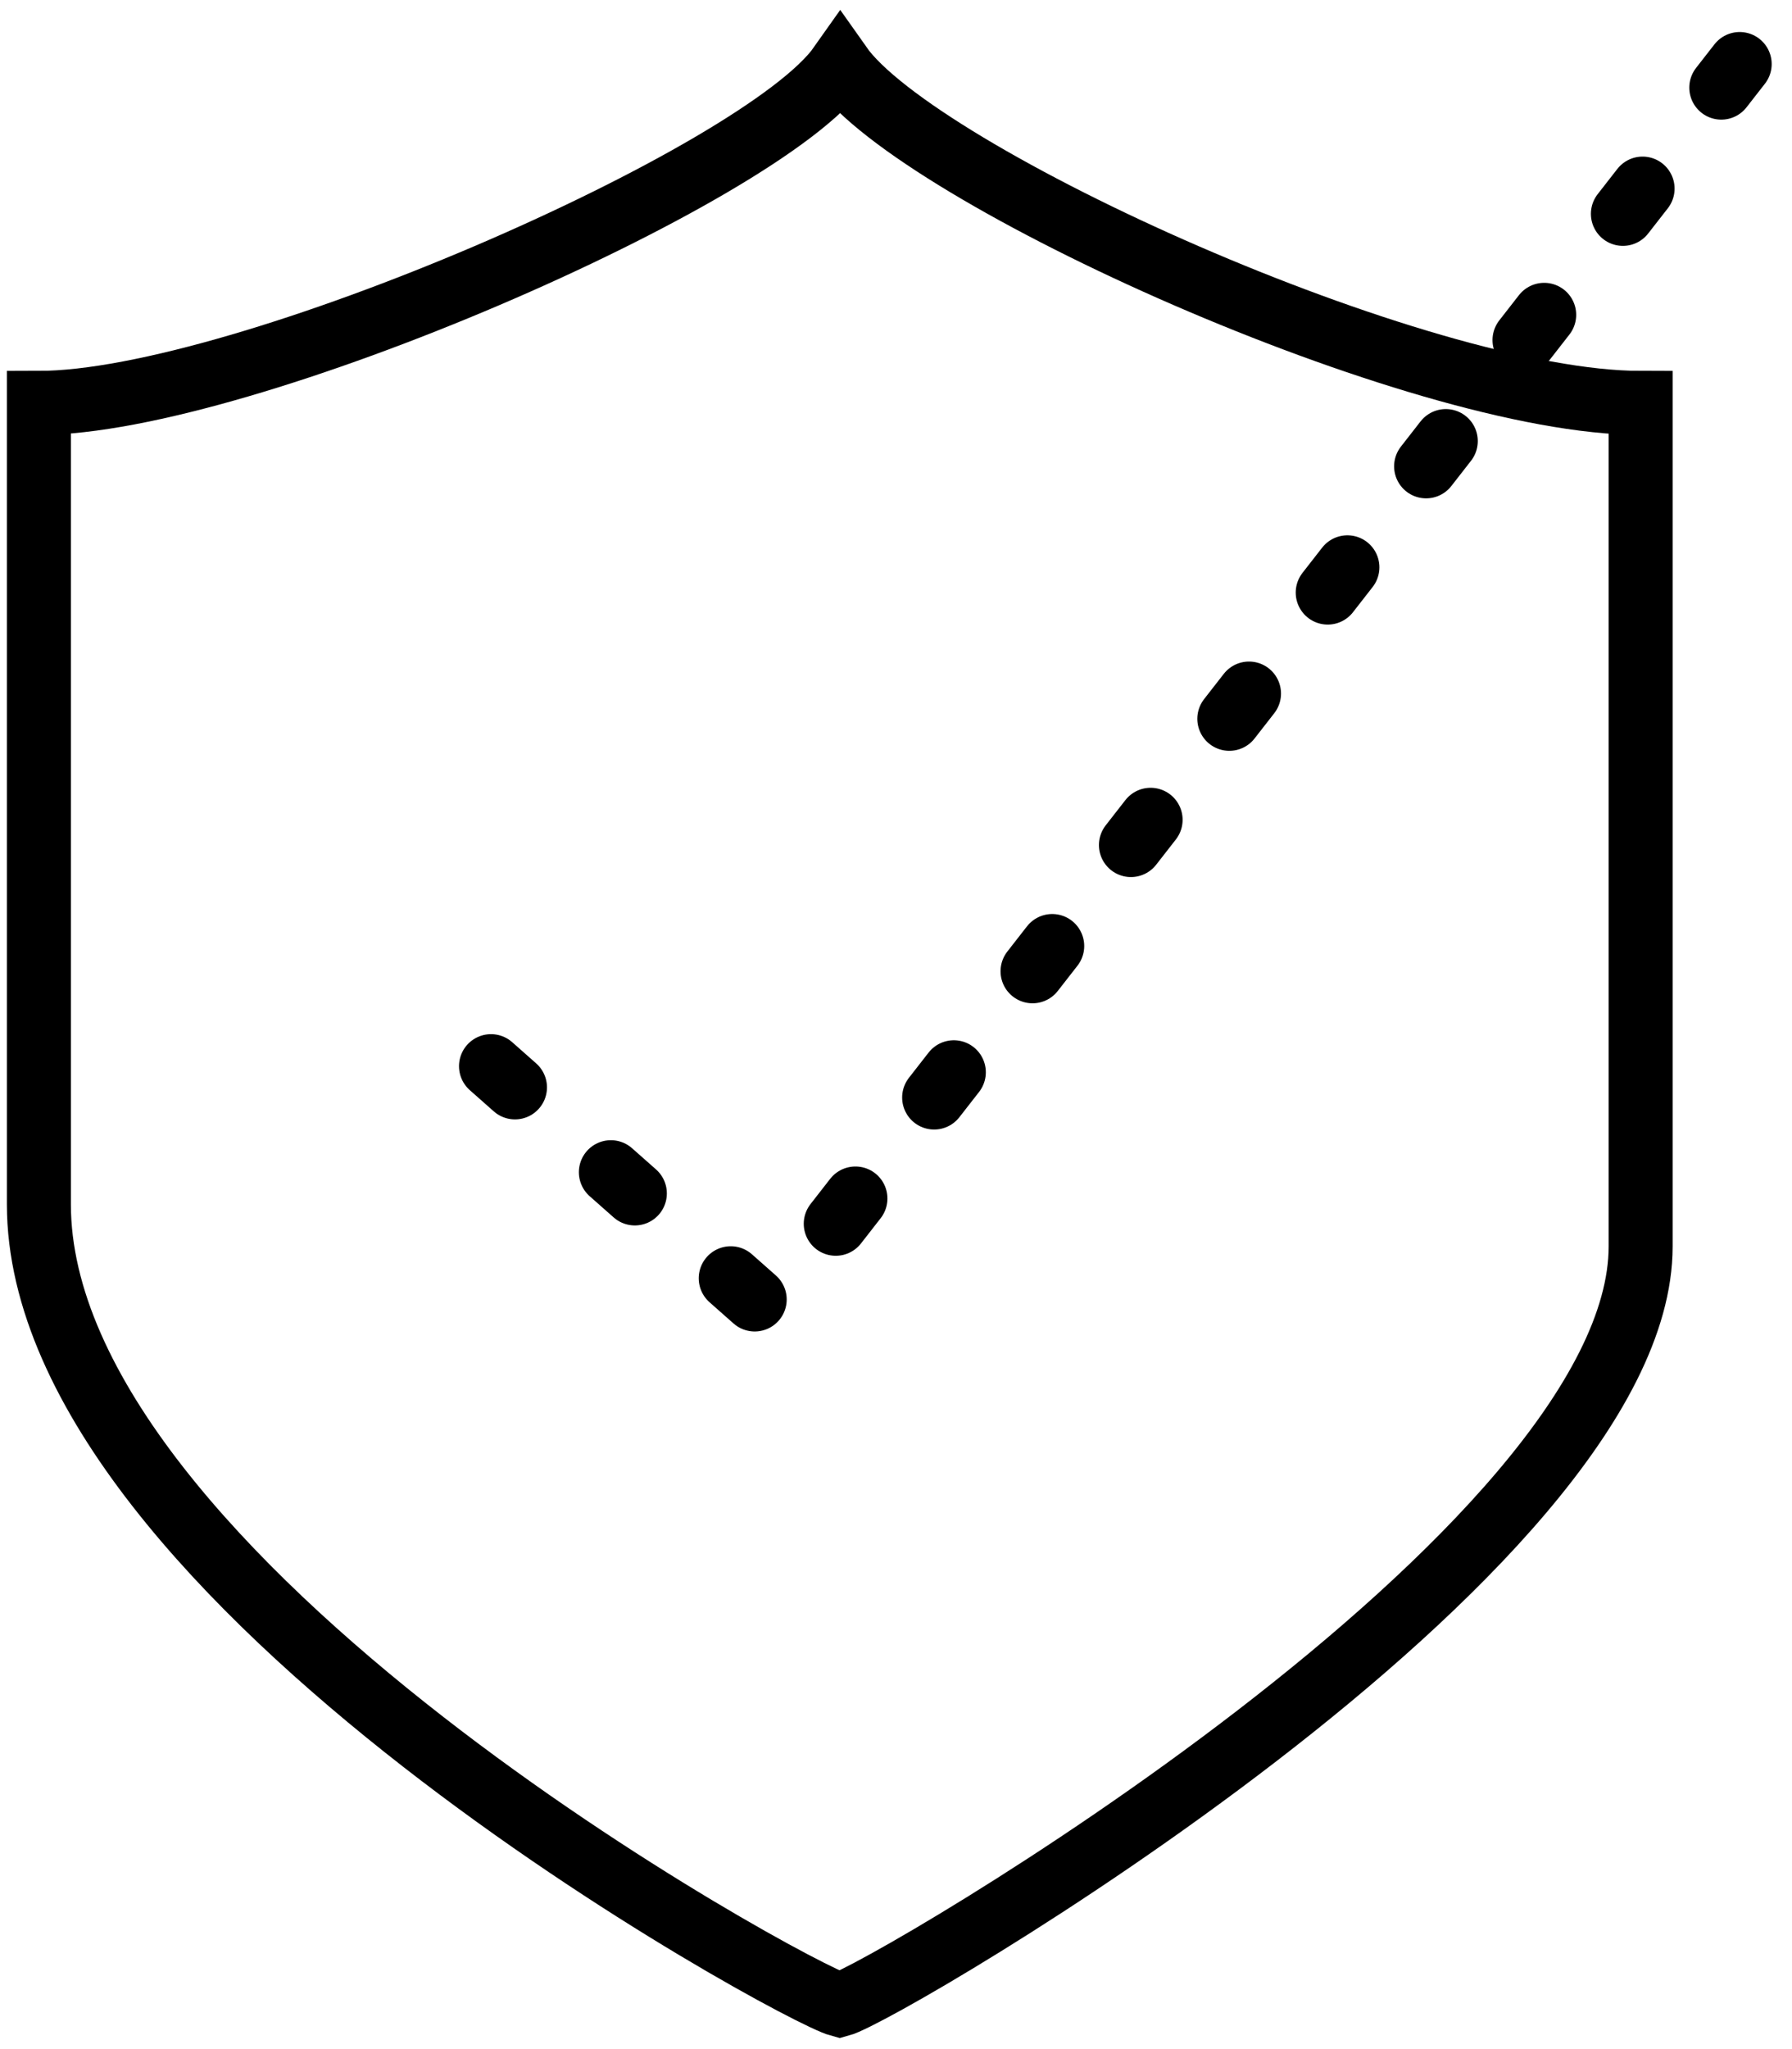 <svg width="56" height="64" viewBox="0 0 56 64" fill="none" xmlns="http://www.w3.org/2000/svg">
<path d="M26.257 2.046C23.824 5.5 7.588 12.584 1.215 12.584V37.611C1.215 49.377 24.852 62.249 26.243 62.62C27.633 62.249 51.27 48.478 51.27 38.928V12.584C44.318 12.584 28.69 5.5 26.257 2.046Z" stroke="black" stroke-width="2" stroke-miterlimit="10"/>
<path d="M15.344 33.3L23.992 40.947L54.365 2" stroke="black" stroke-width="2" stroke-linecap="round" stroke-linejoin="round" stroke-dasharray="1 4"/>
</svg>
